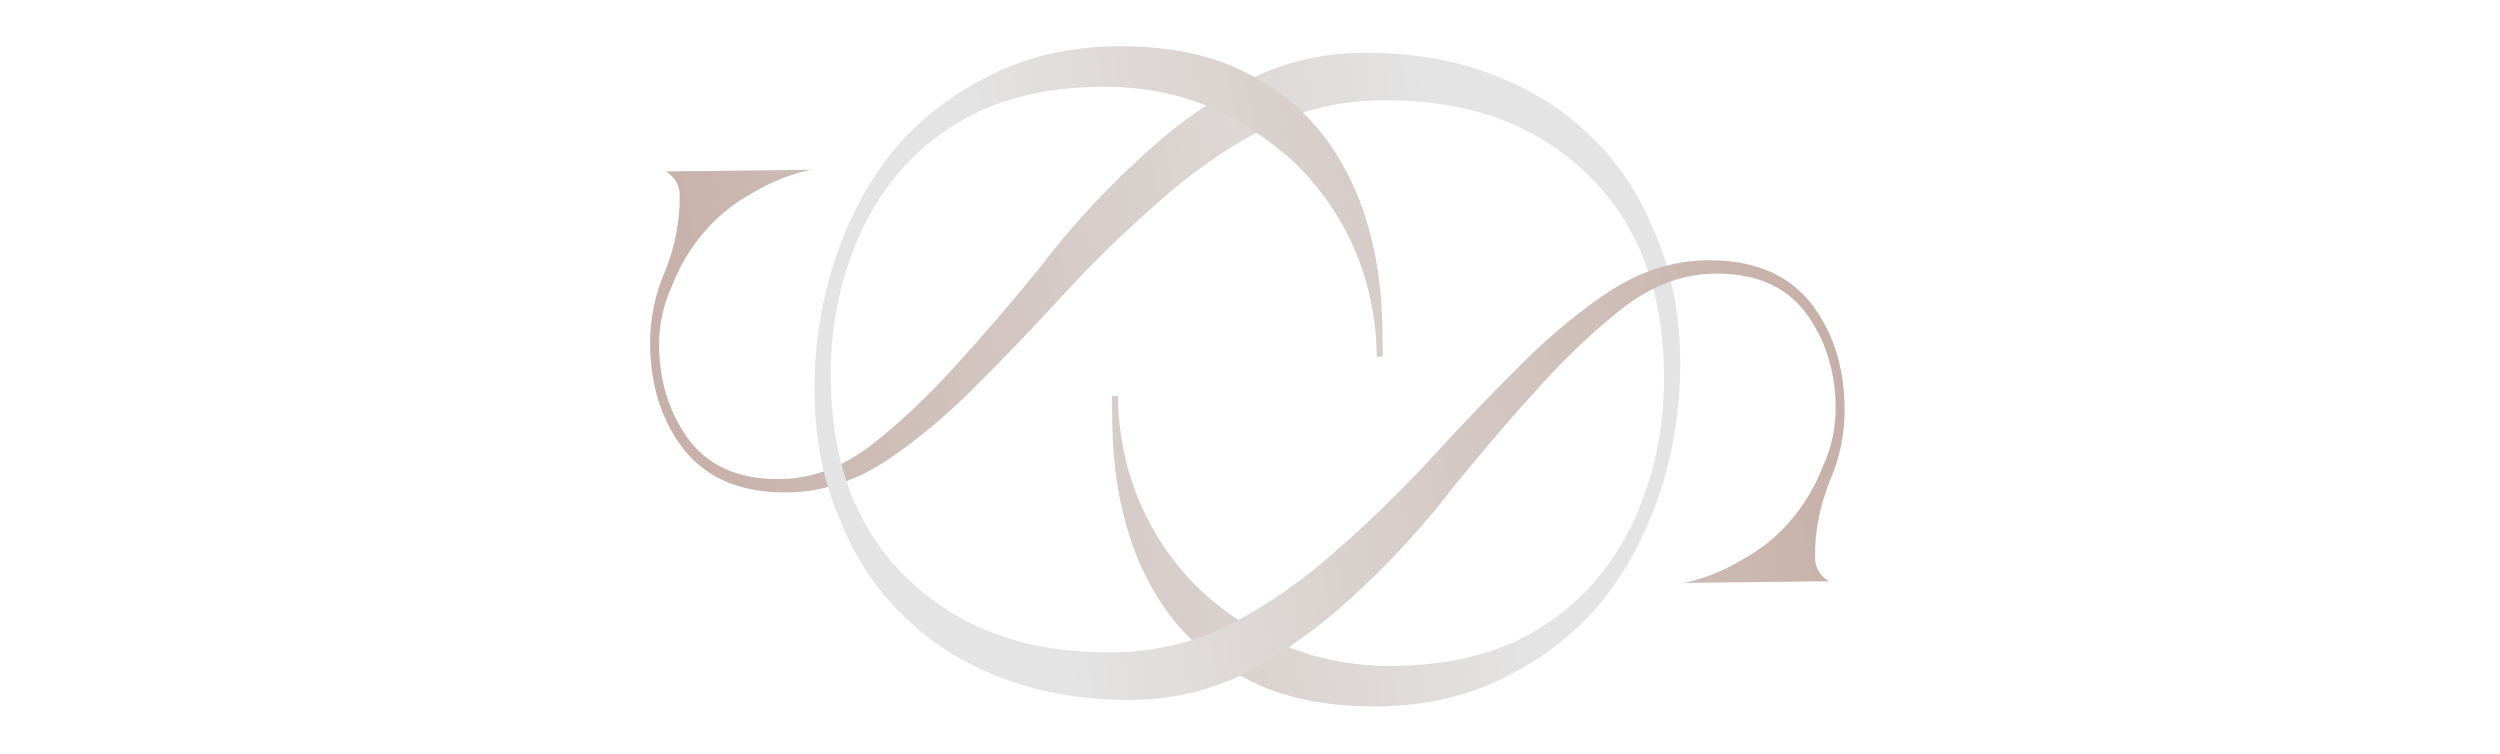<?xml version="1.0" encoding="UTF-8"?> <svg xmlns="http://www.w3.org/2000/svg" width="335" height="101" viewBox="0 0 335 101" fill="none"> <path d="M182.463 7.076C188.73 7.003 194.474 7.935 199.698 9.874C204.921 11.813 209.353 14.561 212.995 18.118C216.771 21.674 219.689 26.04 221.75 31.216C223.943 36.258 225.076 41.911 225.149 48.178C225.22 54.177 224.355 59.988 222.554 65.609C220.753 71.231 218.145 76.195 214.728 80.502C211.311 84.676 207.017 88.06 201.847 90.654C196.81 93.247 191.092 94.581 184.693 94.656C178.826 94.725 173.682 93.852 169.261 92.037C164.838 90.089 161.14 87.466 158.168 84.167C155.194 80.735 152.946 76.695 151.425 72.046C149.903 67.396 149.11 62.272 149.044 56.672L149.002 53.073L149.802 53.063C149.861 58.13 150.851 62.918 152.771 67.429C154.689 71.807 157.334 75.643 160.706 78.937C164.077 82.098 167.974 84.652 172.397 86.6C176.819 88.415 181.629 89.292 186.829 89.231C192.695 89.162 197.884 88.167 202.395 86.248C206.905 84.195 210.672 81.417 213.698 77.914C216.724 74.412 219.009 70.318 220.554 65.633C222.231 60.813 223.036 55.603 222.971 50.003C222.836 38.538 219.33 29.578 212.454 23.125C205.576 16.539 196.471 13.312 185.139 13.445C179.272 13.514 173.887 14.844 168.984 17.435C164.081 20.027 159.452 23.281 155.098 27.199C150.61 31.119 146.326 35.303 142.245 39.751C138.163 44.199 134.145 48.38 130.191 52.294C126.237 56.207 122.275 59.454 118.305 62.034C114.202 64.616 109.95 65.932 105.55 65.984C99.551 66.055 94.996 64.241 91.885 60.544C88.774 56.714 87.184 51.932 87.117 46.199C87.076 42.733 87.77 39.391 89.199 36.174C90.493 32.825 91.121 29.485 91.081 26.151C91.066 24.818 90.453 23.759 89.244 22.973L108.642 22.745C105.982 23.309 103.394 24.34 100.878 25.836C98.361 27.199 96.181 28.958 94.34 31.113C92.498 33.269 91.06 35.686 90.025 38.365C88.855 40.912 88.286 43.585 88.319 46.385C88.377 51.318 89.76 55.569 92.469 59.137C95.176 62.572 99.196 64.259 104.529 64.196C108.662 64.147 112.646 62.7 116.479 59.855C120.179 57.012 123.938 53.501 127.756 49.322C131.574 45.144 135.454 40.631 139.398 35.784C143.206 30.806 147.353 26.224 151.837 22.037C156.188 17.852 160.881 14.33 165.914 11.471C170.947 8.612 176.464 7.147 182.463 7.076Z" fill="url(#paint0_linear_305_142)"></path> <path d="M151.829 93.782C145.563 93.856 139.819 92.923 134.595 90.984C129.372 89.046 124.94 86.297 121.298 82.74C117.522 79.184 114.604 74.818 112.543 69.642C110.35 64.601 109.217 58.947 109.144 52.681C109.073 46.681 109.938 40.87 111.739 35.249C113.54 29.627 116.148 24.663 119.565 20.356C122.982 16.182 127.276 12.798 132.446 10.204C137.483 7.611 143.201 6.277 149.6 6.202C155.467 6.133 160.611 7.006 165.032 8.821C169.455 10.769 173.153 13.393 176.125 16.691C179.099 20.123 181.347 24.164 182.868 28.813C184.39 33.462 185.183 38.586 185.249 44.186L185.291 47.786L184.491 47.795C184.432 42.729 183.442 37.94 181.522 33.429C179.604 29.051 176.959 25.215 173.587 21.921C170.216 18.761 166.319 16.206 161.896 14.258C157.474 12.443 152.664 11.566 147.464 11.627C141.598 11.697 136.409 12.691 131.898 14.611C127.388 16.664 123.621 19.442 120.595 22.944C117.569 26.447 115.284 30.54 113.739 35.225C112.062 40.045 111.257 45.255 111.322 50.855C111.457 62.321 114.963 71.28 121.839 77.733C128.717 84.32 137.822 87.546 149.154 87.413C155.021 87.344 160.405 86.014 165.309 83.423C170.212 80.832 174.841 77.577 179.195 73.659C183.683 69.739 187.967 65.555 192.048 61.107C196.13 56.659 200.148 52.478 204.102 48.565C208.056 44.651 212.018 41.404 215.988 38.824C220.091 36.243 224.343 34.926 228.743 34.874C234.742 34.804 239.297 36.617 242.408 40.314C245.519 44.144 247.109 48.926 247.176 54.659C247.217 58.125 246.523 61.467 245.094 64.684C243.8 68.033 243.173 71.374 243.212 74.707C243.227 76.04 243.84 77.1 245.049 77.885L225.65 78.114C228.311 77.549 230.899 76.518 233.415 75.022C235.932 73.659 238.112 71.9 239.953 69.745C241.795 67.59 243.233 65.173 244.268 62.494C245.438 59.946 246.007 57.273 245.974 54.473C245.916 49.54 244.533 45.289 241.824 41.721C239.117 38.286 235.097 36.6 229.764 36.662C225.631 36.711 221.647 38.158 217.814 41.003C214.114 43.847 210.355 47.358 206.537 51.536C202.719 55.715 198.838 60.227 194.895 65.074C191.087 70.052 186.94 74.635 182.456 78.821C178.105 83.006 173.412 86.528 168.379 89.387C163.346 92.246 157.829 93.711 151.829 93.782Z" fill="url(#paint1_linear_305_142)"></path> <defs> <linearGradient id="paint0_linear_305_142" x1="59.707" y1="62.58" x2="196.392" y2="36.518" gradientUnits="userSpaceOnUse"> <stop stop-color="#BEA197"></stop> <stop offset="1" stop-color="#E4E4E4"></stop> </linearGradient> <linearGradient id="paint1_linear_305_142" x1="274.586" y1="38.278" x2="137.901" y2="64.34" gradientUnits="userSpaceOnUse"> <stop stop-color="#BEA197"></stop> <stop offset="1" stop-color="#E4E4E4"></stop> </linearGradient> </defs> </svg> 